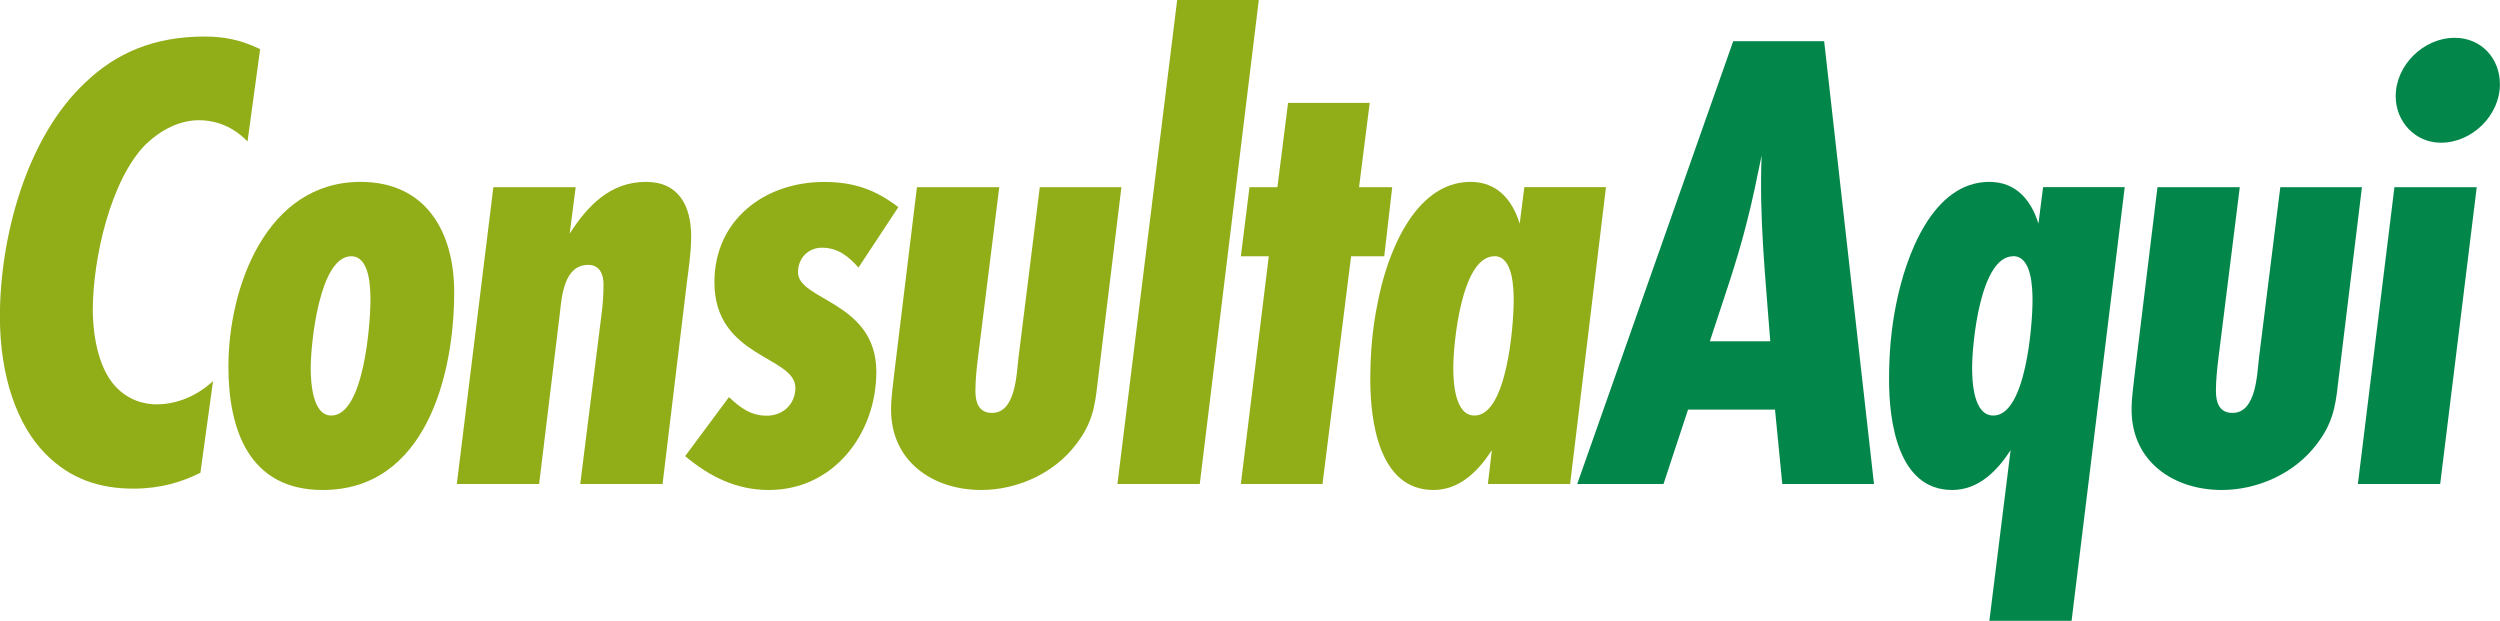 <?xml version="1.0" encoding="UTF-8"?>
<svg id="Camada_2" data-name="Camada 2" xmlns="http://www.w3.org/2000/svg" viewBox="0 0 295.52 73.38">
  <g id="Camada_1-2" data-name="Camada 1">
    <g>
      <g>
        <path d="M23.7,55.88c-2.2,1.1-4.71,1.88-7.93,1.88-3.92,0-7.46-1.1-10.44-4.16-3.3-3.37-5.34-9.1-5.34-16.17,0-9.26,3.06-21.11,10.12-27.7,3.61-3.45,8.08-5.41,14.05-5.41,2.35,0,4.32.39,6.59,1.49l-1.49,10.91c-2.12-2.2-4.47-2.51-5.73-2.51-2.35,0-4.55,1.18-6.28,2.83-4.16,4.16-6.28,13.5-6.28,19.62,0,1.65.24,5.89,2.28,8.55,1.65,2.12,3.84,2.59,5.26,2.59,1.96,0,4.47-.71,6.67-2.75l-1.49,10.83Z" style="fill: #91ad18;"/>
        <path d="M38.14,57.92c-8.71,0-11.14-7.14-11.14-14.6,0-9.34,4.47-21.82,15.62-21.82,7.77,0,11.07,5.96,11.07,13.03,0,9.81-3.38,23.39-15.54,23.39ZM41.52,30.29c-3.77,0-4.79,10.36-4.79,13.18,0,1.57.16,5.65,2.43,5.65,3.85,0,4.63-10.83,4.63-13.65,0-1.49-.08-5.18-2.28-5.18Z" style="fill: #91ad18;"/>
        <path d="M67.34,27.62c2.12-3.3,4.79-6.12,9.02-6.12,3.92,0,5.34,2.9,5.34,6.44,0,1.96-.31,3.85-.55,5.81l-2.83,23.46h-9.73l2.51-20.01c.16-1.18.24-2.43.24-3.61s-.47-2.28-1.8-2.28c-2.9,0-3.14,3.77-3.38,5.89l-2.43,20.01h-9.73l4.32-35.08h9.73l-.71,5.49Z" style="fill: #91ad18;"/>
        <path d="M101.48,31.63c-1.18-1.33-2.43-2.35-4.32-2.35-1.65,0-2.83,1.26-2.83,2.9,0,3.37,9.26,3.45,9.26,11.77,0,7.3-5.02,13.97-12.71,13.97-3.84,0-6.98-1.57-9.89-4l5.18-6.98c1.33,1.26,2.59,2.2,4.47,2.2s3.38-1.33,3.38-3.3c0-3.77-9.57-3.53-9.57-12.48,0-7.38,5.96-11.85,12.95-11.85,3.45,0,6.04.86,8.79,2.98l-4.71,7.14Z" style="fill: #91ad18;"/>
        <path d="M129.73,45.36c-.31,2.9-.71,4.79-2.51,7.14-2.59,3.45-6.98,5.42-11.22,5.42-5.73,0-10.67-3.37-10.67-9.5,0-1.49.24-2.9.39-4.39l2.67-21.9h9.73l-2.51,20.09c-.16,1.33-.31,2.67-.31,4s.39,2.59,1.96,2.59c2.83,0,2.9-4.63,3.14-6.59l2.51-20.09h9.65l-2.83,23.23Z" style="fill: #91ad18;"/>
        <path d="M141.82,57.21h-9.73L139.15,0h9.65l-6.98,57.21Z" style="fill: #91ad18;"/>
        <path d="M163.63,30.29h-3.92l-3.38,26.92h-9.65l3.3-26.92h-3.3l1.02-8.16h3.3l1.26-9.97h9.65l-1.26,9.97h3.92l-.94,8.16Z" style="fill: #91ad18;"/>
        <path d="M185.61,57.21h-9.73l.47-4c-1.57,2.43-3.77,4.71-6.91,4.71-6.44,0-7.46-8.16-7.46-13.03,0-3.06.24-6.04.86-9.03,1.02-5.49,4.24-14.36,10.99-14.36,3.14,0,4.94,2.12,5.81,4.94l.55-4.32h9.65l-4.24,35.08ZM176.66,30.29c-3.92,0-4.87,10.36-4.87,13.18,0,1.65.16,5.65,2.51,5.65,3.85,0,4.63-10.75,4.63-13.58,0-1.49-.08-5.26-2.28-5.26Z" style="fill: #91ad18;"/>
      </g>
      <g>
        <path d="M210.68,57.21l-.86-8.79h-10.28l-2.9,8.79h-10.2l18.44-52.34h10.75l5.89,52.34h-10.83ZM209.26,40.34c-.55-7.3-1.33-14.6-1.02-21.97-.55,2.67-1.1,5.42-1.8,8.08-1.18,4.71-2.83,9.26-4.32,13.89h7.14Z" style="fill: #03864a;"/>
        <path d="M244.89,73.38h-9.73l2.51-20.17c-1.57,2.43-3.77,4.71-6.91,4.71-6.44,0-7.46-8.16-7.46-13.03,0-3.06.24-6.04.86-9.03,1.1-5.49,4.24-14.36,10.99-14.36,3.14,0,4.94,2.12,5.81,4.94l.55-4.32h9.65l-6.28,51.24ZM237.99,30.29c-3.92,0-4.87,10.36-4.87,13.18,0,1.65.16,5.65,2.51,5.65,3.85,0,4.63-10.75,4.63-13.58,0-1.49-.08-5.26-2.28-5.26Z" style="fill: #03864a;"/>
        <path d="M276.37,45.36c-.31,2.9-.71,4.79-2.51,7.14-2.59,3.45-6.98,5.42-11.22,5.42-5.73,0-10.67-3.37-10.67-9.5,0-1.49.24-2.9.39-4.39l2.67-21.9h9.73l-2.51,20.09c-.16,1.33-.31,2.67-.31,4s.39,2.59,1.96,2.59c2.83,0,2.9-4.63,3.14-6.59l2.51-20.09h9.65l-2.83,23.23Z" style="fill: #03864a;"/>
        <path d="M288.45,57.21h-9.73l4.32-35.08h9.73l-4.32,35.08ZM288.53,16.87c-3.06,0-5.34-2.51-5.34-5.49,0-3.69,3.3-6.91,6.98-6.91,3.14,0,5.34,2.43,5.34,5.49,0,3.69-3.3,6.91-6.98,6.91Z" style="fill: #03864a;"/>
      </g>
    </g>
  </g>
</svg>

